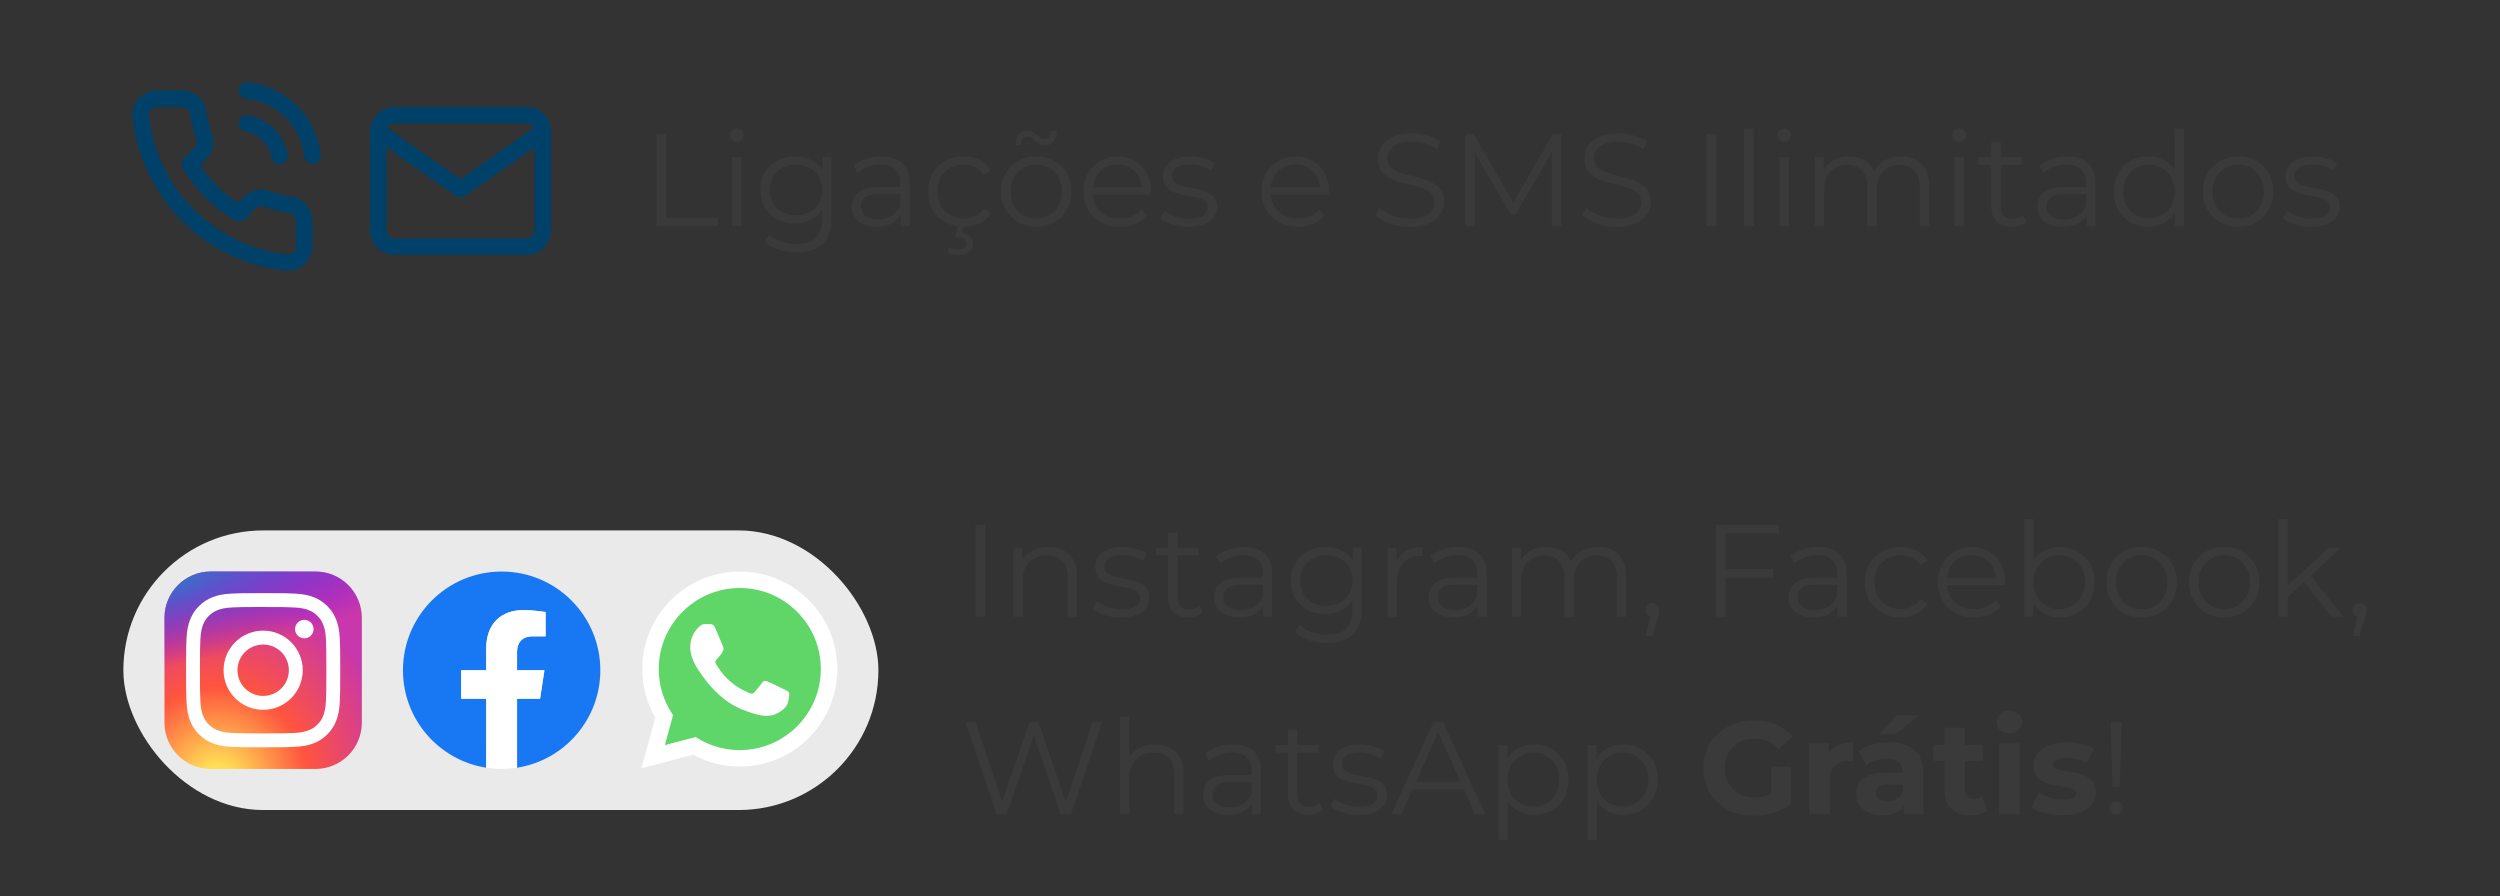 <svg xmlns="http://www.w3.org/2000/svg" width="304" height="109" viewBox="0 0 304 109" fill="none"><rect x="0" y="0" width="304" height="109" fill="#333333" stroke="none"/><g clip-path="url(#clip0_10194_455)"><path d="M30.05 15C31.027 15.191 31.924 15.668 32.628 16.372C33.332 17.076 33.809 17.973 34 18.95M30.05 11C32.079 11.225 33.971 12.134 35.416 13.577C36.861 15.02 37.772 16.911 38 18.94M37 26.92V29.92C37.001 30.198 36.944 30.474 36.832 30.729C36.721 30.985 36.557 31.214 36.352 31.402C36.147 31.59 35.904 31.733 35.641 31.823C35.377 31.912 35.097 31.945 34.82 31.92C31.743 31.586 28.787 30.534 26.19 28.85C23.774 27.315 21.725 25.266 20.19 22.85C18.5 20.241 17.448 17.271 17.12 14.18C17.095 13.903 17.128 13.625 17.216 13.362C17.305 13.098 17.448 12.857 17.635 12.652C17.822 12.447 18.05 12.283 18.304 12.171C18.558 12.058 18.832 12 19.11 12H22.11C22.595 11.995 23.066 12.167 23.434 12.483C23.802 12.8 24.042 13.239 24.11 13.72C24.237 14.68 24.471 15.623 24.81 16.53C24.945 16.888 24.974 17.277 24.894 17.651C24.814 18.025 24.629 18.368 24.36 18.64L23.09 19.91C24.514 22.413 26.586 24.486 29.09 25.91L30.36 24.64C30.632 24.371 30.975 24.186 31.349 24.106C31.723 24.026 32.112 24.055 32.47 24.19C33.377 24.529 34.32 24.763 35.28 24.89C35.766 24.959 36.209 25.203 36.526 25.578C36.844 25.952 37.012 26.43 37 26.92Z" stroke="#00416A" stroke-width="2" stroke-linecap="round" stroke-linejoin="round"></path></g><path d="M48 14H64C65.1 14 66 14.9 66 16V28C66 29.1 65.1 30 64 30H48C46.9 30 46 29.1 46 28V16C46 14.9 46.9 14 48 14Z" stroke="#00416A" stroke-width="2" stroke-linecap="round" stroke-linejoin="round"></path><path d="M66 16L56 23L46 16" stroke="#00416A" stroke-width="2" stroke-linecap="round" stroke-linejoin="round"></path><path d="M79.832 27.5V16.3H81.016V26.476H87.288V27.5H79.832ZM89.014 27.5V19.1H90.15V27.5H89.014ZM89.59 17.244C89.355 17.244 89.158 17.164 88.998 17.004C88.838 16.844 88.758 16.652 88.758 16.428C88.758 16.204 88.838 16.017 88.998 15.868C89.158 15.708 89.355 15.628 89.59 15.628C89.824 15.628 90.022 15.703 90.182 15.852C90.342 16.001 90.422 16.188 90.422 16.412C90.422 16.647 90.342 16.844 90.182 17.004C90.032 17.164 89.835 17.244 89.59 17.244ZM96.895 30.684C96.127 30.684 95.391 30.572 94.687 30.348C93.983 30.124 93.412 29.804 92.975 29.388L93.551 28.524C93.945 28.876 94.431 29.153 95.007 29.356C95.593 29.569 96.212 29.676 96.863 29.676C97.929 29.676 98.713 29.425 99.215 28.924C99.716 28.433 99.967 27.665 99.967 26.62V24.524L100.127 23.084L100.015 21.644V19.1H101.103V26.476C101.103 27.927 100.745 28.988 100.031 29.66C99.327 30.343 98.281 30.684 96.895 30.684ZM96.687 27.18C95.887 27.18 95.167 27.009 94.527 26.668C93.887 26.316 93.38 25.831 93.007 25.212C92.644 24.593 92.463 23.884 92.463 23.084C92.463 22.284 92.644 21.58 93.007 20.972C93.38 20.353 93.887 19.873 94.527 19.532C95.167 19.191 95.887 19.02 96.687 19.02C97.433 19.02 98.105 19.175 98.703 19.484C99.3 19.793 99.775 20.252 100.127 20.86C100.479 21.468 100.655 22.209 100.655 23.084C100.655 23.959 100.479 24.7 100.127 25.308C99.775 25.916 99.3 26.38 98.703 26.7C98.105 27.02 97.433 27.18 96.687 27.18ZM96.799 26.172C97.417 26.172 97.967 26.044 98.447 25.788C98.927 25.521 99.305 25.159 99.583 24.7C99.86 24.231 99.999 23.692 99.999 23.084C99.999 22.476 99.86 21.943 99.583 21.484C99.305 21.025 98.927 20.668 98.447 20.412C97.967 20.145 97.417 20.012 96.799 20.012C96.191 20.012 95.641 20.145 95.151 20.412C94.671 20.668 94.292 21.025 94.015 21.484C93.748 21.943 93.615 22.476 93.615 23.084C93.615 23.692 93.748 24.231 94.015 24.7C94.292 25.159 94.671 25.521 95.151 25.788C95.641 26.044 96.191 26.172 96.799 26.172ZM109.528 27.5V25.644L109.48 25.34V22.236C109.48 21.521 109.277 20.972 108.872 20.588C108.477 20.204 107.885 20.012 107.096 20.012C106.552 20.012 106.034 20.103 105.544 20.284C105.053 20.465 104.637 20.705 104.296 21.004L103.784 20.156C104.21 19.793 104.722 19.516 105.32 19.324C105.917 19.121 106.546 19.02 107.208 19.02C108.296 19.02 109.133 19.292 109.72 19.836C110.317 20.369 110.616 21.185 110.616 22.284V27.5H109.528ZM106.632 27.58C106.002 27.58 105.453 27.479 104.984 27.276C104.525 27.063 104.173 26.775 103.928 26.412C103.682 26.039 103.56 25.612 103.56 25.132C103.56 24.695 103.661 24.3 103.864 23.948C104.077 23.585 104.418 23.297 104.888 23.084C105.368 22.86 106.008 22.748 106.808 22.748H109.704V23.596H106.84C106.029 23.596 105.464 23.74 105.144 24.028C104.834 24.316 104.68 24.673 104.68 25.1C104.68 25.58 104.866 25.964 105.24 26.252C105.613 26.54 106.136 26.684 106.808 26.684C107.448 26.684 107.997 26.54 108.456 26.252C108.925 25.953 109.266 25.527 109.48 24.972L109.736 25.756C109.522 26.311 109.149 26.753 108.616 27.084C108.093 27.415 107.432 27.58 106.632 27.58ZM117.189 27.58C116.357 27.58 115.611 27.399 114.949 27.036C114.299 26.663 113.787 26.156 113.413 25.516C113.04 24.865 112.853 24.124 112.853 23.292C112.853 22.449 113.04 21.708 113.413 21.068C113.787 20.428 114.299 19.927 114.949 19.564C115.611 19.201 116.357 19.02 117.189 19.02C117.904 19.02 118.549 19.159 119.125 19.436C119.701 19.713 120.155 20.129 120.485 20.684L119.637 21.26C119.349 20.833 118.992 20.519 118.565 20.316C118.139 20.113 117.675 20.012 117.173 20.012C116.576 20.012 116.037 20.151 115.557 20.428C115.077 20.695 114.699 21.073 114.421 21.564C114.144 22.055 114.005 22.631 114.005 23.292C114.005 23.953 114.144 24.529 114.421 25.02C114.699 25.511 115.077 25.895 115.557 26.172C116.037 26.439 116.576 26.572 117.173 26.572C117.675 26.572 118.139 26.471 118.565 26.268C118.992 26.065 119.349 25.756 119.637 25.34L120.485 25.916C120.155 26.46 119.701 26.876 119.125 27.164C118.549 27.441 117.904 27.58 117.189 27.58ZM116.517 31.02C116.251 31.02 116.005 30.988 115.781 30.924C115.568 30.86 115.365 30.769 115.173 30.652L115.445 30.044C115.605 30.14 115.771 30.215 115.941 30.268C116.123 30.321 116.309 30.348 116.501 30.348C116.821 30.348 117.067 30.279 117.237 30.14C117.408 30.012 117.493 29.831 117.493 29.596C117.493 29.383 117.408 29.207 117.237 29.068C117.077 28.929 116.832 28.86 116.501 28.86H116.133L116.517 27.404H117.205L116.965 28.332C117.403 28.364 117.739 28.497 117.973 28.732C118.208 28.977 118.325 29.276 118.325 29.628C118.325 30.055 118.155 30.391 117.813 30.636C117.483 30.892 117.051 31.02 116.517 31.02ZM126 27.58C125.19 27.58 124.459 27.399 123.808 27.036C123.168 26.663 122.662 26.156 122.288 25.516C121.915 24.865 121.728 24.124 121.728 23.292C121.728 22.449 121.915 21.708 122.288 21.068C122.662 20.428 123.168 19.927 123.808 19.564C124.448 19.201 125.179 19.02 126 19.02C126.832 19.02 127.568 19.201 128.208 19.564C128.859 19.927 129.366 20.428 129.728 21.068C130.102 21.708 130.288 22.449 130.288 23.292C130.288 24.124 130.102 24.865 129.728 25.516C129.366 26.156 128.859 26.663 128.208 27.036C127.558 27.399 126.822 27.58 126 27.58ZM126 26.572C126.608 26.572 127.147 26.439 127.616 26.172C128.086 25.895 128.454 25.511 128.72 25.02C128.998 24.519 129.136 23.943 129.136 23.292C129.136 22.631 128.998 22.055 128.72 21.564C128.454 21.073 128.086 20.695 127.616 20.428C127.147 20.151 126.614 20.012 126.016 20.012C125.419 20.012 124.886 20.151 124.416 20.428C123.947 20.695 123.574 21.073 123.296 21.564C123.019 22.055 122.88 22.631 122.88 23.292C122.88 23.943 123.019 24.519 123.296 25.02C123.574 25.511 123.947 25.895 124.416 26.172C124.886 26.439 125.414 26.572 126 26.572ZM127.088 17.692C126.843 17.692 126.624 17.639 126.432 17.532C126.24 17.425 126.064 17.303 125.904 17.164C125.755 17.015 125.606 16.887 125.456 16.78C125.307 16.663 125.152 16.604 124.992 16.604C124.747 16.604 124.55 16.695 124.4 16.876C124.262 17.057 124.182 17.308 124.16 17.628H123.472C123.494 17.095 123.632 16.668 123.888 16.348C124.155 16.028 124.496 15.868 124.912 15.868C125.158 15.868 125.376 15.927 125.568 16.044C125.771 16.151 125.947 16.279 126.096 16.428C126.256 16.567 126.406 16.689 126.544 16.796C126.694 16.903 126.848 16.956 127.008 16.956C127.254 16.956 127.451 16.871 127.6 16.7C127.75 16.519 127.83 16.273 127.84 15.964H128.528C128.518 16.476 128.379 16.892 128.112 17.212C127.846 17.532 127.504 17.692 127.088 17.692ZM136.175 27.58C135.301 27.58 134.533 27.399 133.871 27.036C133.21 26.663 132.693 26.156 132.319 25.516C131.946 24.865 131.759 24.124 131.759 23.292C131.759 22.46 131.935 21.724 132.287 21.084C132.65 20.444 133.141 19.943 133.759 19.58C134.389 19.207 135.093 19.02 135.871 19.02C136.661 19.02 137.359 19.201 137.967 19.564C138.586 19.916 139.071 20.417 139.423 21.068C139.775 21.708 139.951 22.449 139.951 23.292C139.951 23.345 139.946 23.404 139.935 23.468C139.935 23.521 139.935 23.58 139.935 23.644H132.623V22.796H139.327L138.879 23.132C138.879 22.524 138.746 21.985 138.479 21.516C138.223 21.036 137.871 20.663 137.423 20.396C136.975 20.129 136.458 19.996 135.871 19.996C135.295 19.996 134.778 20.129 134.319 20.396C133.861 20.663 133.503 21.036 133.247 21.516C132.991 21.996 132.863 22.545 132.863 23.164V23.34C132.863 23.98 133.002 24.545 133.279 25.036C133.567 25.516 133.962 25.895 134.463 26.172C134.975 26.439 135.557 26.572 136.207 26.572C136.719 26.572 137.194 26.481 137.631 26.3C138.079 26.119 138.463 25.841 138.783 25.468L139.423 26.204C139.05 26.652 138.581 26.993 138.015 27.228C137.461 27.463 136.847 27.58 136.175 27.58ZM144.52 27.58C143.826 27.58 143.17 27.484 142.552 27.292C141.933 27.089 141.448 26.839 141.096 26.54L141.608 25.644C141.949 25.9 142.386 26.124 142.92 26.316C143.453 26.497 144.013 26.588 144.6 26.588C145.4 26.588 145.976 26.465 146.328 26.22C146.68 25.964 146.856 25.628 146.856 25.212C146.856 24.903 146.754 24.663 146.552 24.492C146.36 24.311 146.104 24.177 145.784 24.092C145.464 23.996 145.106 23.916 144.712 23.852C144.317 23.788 143.922 23.713 143.528 23.628C143.144 23.543 142.792 23.42 142.472 23.26C142.152 23.089 141.89 22.86 141.688 22.572C141.496 22.284 141.4 21.9 141.4 21.42C141.4 20.961 141.528 20.551 141.784 20.188C142.04 19.825 142.413 19.543 142.904 19.34C143.405 19.127 144.013 19.02 144.728 19.02C145.272 19.02 145.816 19.095 146.36 19.244C146.904 19.383 147.352 19.569 147.704 19.804L147.208 20.716C146.834 20.46 146.434 20.279 146.008 20.172C145.581 20.055 145.154 19.996 144.728 19.996C143.97 19.996 143.41 20.129 143.048 20.396C142.696 20.652 142.52 20.983 142.52 21.388C142.52 21.708 142.616 21.959 142.808 22.14C143.01 22.321 143.272 22.465 143.592 22.572C143.922 22.668 144.28 22.748 144.664 22.812C145.058 22.876 145.448 22.956 145.832 23.052C146.226 23.137 146.584 23.26 146.904 23.42C147.234 23.569 147.496 23.788 147.688 24.076C147.89 24.353 147.992 24.721 147.992 25.18C147.992 25.671 147.853 26.097 147.576 26.46C147.309 26.812 146.914 27.089 146.392 27.292C145.88 27.484 145.256 27.58 144.52 27.58ZM157.832 27.58C156.957 27.58 156.189 27.399 155.528 27.036C154.866 26.663 154.349 26.156 153.976 25.516C153.602 24.865 153.416 24.124 153.416 23.292C153.416 22.46 153.592 21.724 153.944 21.084C154.306 20.444 154.797 19.943 155.416 19.58C156.045 19.207 156.749 19.02 157.528 19.02C158.317 19.02 159.016 19.201 159.624 19.564C160.242 19.916 160.728 20.417 161.08 21.068C161.432 21.708 161.608 22.449 161.608 23.292C161.608 23.345 161.602 23.404 161.592 23.468C161.592 23.521 161.592 23.58 161.592 23.644H154.28V22.796H160.984L160.536 23.132C160.536 22.524 160.402 21.985 160.136 21.516C159.88 21.036 159.528 20.663 159.08 20.396C158.632 20.129 158.114 19.996 157.528 19.996C156.952 19.996 156.434 20.129 155.976 20.396C155.517 20.663 155.16 21.036 154.904 21.516C154.648 21.996 154.52 22.545 154.52 23.164V23.34C154.52 23.98 154.658 24.545 154.936 25.036C155.224 25.516 155.618 25.895 156.12 26.172C156.632 26.439 157.213 26.572 157.864 26.572C158.376 26.572 158.85 26.481 159.288 26.3C159.736 26.119 160.12 25.841 160.44 25.468L161.08 26.204C160.706 26.652 160.237 26.993 159.672 27.228C159.117 27.463 158.504 27.58 157.832 27.58ZM171.435 27.596C170.603 27.596 169.803 27.463 169.035 27.196C168.278 26.919 167.691 26.567 167.275 26.14L167.739 25.228C168.134 25.612 168.662 25.937 169.323 26.204C169.995 26.46 170.699 26.588 171.435 26.588C172.139 26.588 172.71 26.503 173.147 26.332C173.595 26.151 173.921 25.911 174.123 25.612C174.337 25.313 174.443 24.983 174.443 24.62C174.443 24.183 174.315 23.831 174.059 23.564C173.814 23.297 173.489 23.089 173.083 22.94C172.678 22.78 172.23 22.641 171.739 22.524C171.249 22.407 170.758 22.284 170.267 22.156C169.777 22.017 169.323 21.836 168.907 21.612C168.502 21.388 168.171 21.095 167.915 20.732C167.67 20.359 167.547 19.873 167.547 19.276C167.547 18.721 167.691 18.215 167.979 17.756C168.278 17.287 168.731 16.913 169.339 16.636C169.947 16.348 170.726 16.204 171.675 16.204C172.305 16.204 172.929 16.295 173.547 16.476C174.166 16.647 174.699 16.887 175.147 17.196L174.747 18.14C174.267 17.82 173.755 17.585 173.211 17.436C172.678 17.287 172.161 17.212 171.659 17.212C170.987 17.212 170.433 17.303 169.995 17.484C169.558 17.665 169.233 17.911 169.019 18.22C168.817 18.519 168.715 18.86 168.715 19.244C168.715 19.681 168.838 20.033 169.083 20.3C169.339 20.567 169.67 20.775 170.075 20.924C170.491 21.073 170.945 21.207 171.435 21.324C171.926 21.441 172.411 21.569 172.891 21.708C173.382 21.847 173.83 22.028 174.235 22.252C174.651 22.465 174.982 22.753 175.227 23.116C175.483 23.479 175.611 23.953 175.611 24.54C175.611 25.084 175.462 25.591 175.163 26.06C174.865 26.519 174.406 26.892 173.787 27.18C173.179 27.457 172.395 27.596 171.435 27.596ZM178.191 27.5V16.3H179.167L184.287 25.036H183.775L188.847 16.3H189.823V27.5H188.687V18.076H188.959L184.287 26.076H183.727L179.023 18.076H179.327V27.5H178.191ZM196.56 27.596C195.728 27.596 194.928 27.463 194.16 27.196C193.403 26.919 192.816 26.567 192.4 26.14L192.864 25.228C193.259 25.612 193.787 25.937 194.448 26.204C195.12 26.46 195.824 26.588 196.56 26.588C197.264 26.588 197.835 26.503 198.272 26.332C198.72 26.151 199.046 25.911 199.248 25.612C199.462 25.313 199.568 24.983 199.568 24.62C199.568 24.183 199.44 23.831 199.184 23.564C198.939 23.297 198.614 23.089 198.208 22.94C197.803 22.78 197.355 22.641 196.864 22.524C196.374 22.407 195.883 22.284 195.392 22.156C194.902 22.017 194.448 21.836 194.032 21.612C193.627 21.388 193.296 21.095 193.04 20.732C192.795 20.359 192.672 19.873 192.672 19.276C192.672 18.721 192.816 18.215 193.104 17.756C193.403 17.287 193.856 16.913 194.464 16.636C195.072 16.348 195.851 16.204 196.8 16.204C197.43 16.204 198.054 16.295 198.672 16.476C199.291 16.647 199.824 16.887 200.272 17.196L199.872 18.14C199.392 17.82 198.88 17.585 198.336 17.436C197.803 17.287 197.286 17.212 196.784 17.212C196.112 17.212 195.558 17.303 195.12 17.484C194.683 17.665 194.358 17.911 194.144 18.22C193.942 18.519 193.84 18.86 193.84 19.244C193.84 19.681 193.963 20.033 194.208 20.3C194.464 20.567 194.795 20.775 195.2 20.924C195.616 21.073 196.07 21.207 196.56 21.324C197.051 21.441 197.536 21.569 198.016 21.708C198.507 21.847 198.955 22.028 199.36 22.252C199.776 22.465 200.107 22.753 200.352 23.116C200.608 23.479 200.736 23.953 200.736 24.54C200.736 25.084 200.587 25.591 200.288 26.06C199.99 26.519 199.531 26.892 198.912 27.18C198.304 27.457 197.52 27.596 196.56 27.596ZM207.504 27.5V16.3H208.688V27.5H207.504ZM212.092 27.5V15.628H213.228V27.5H212.092ZM216.389 27.5V19.1H217.525V27.5H216.389ZM216.965 17.244C216.73 17.244 216.533 17.164 216.373 17.004C216.213 16.844 216.133 16.652 216.133 16.428C216.133 16.204 216.213 16.017 216.373 15.868C216.533 15.708 216.73 15.628 216.965 15.628C217.199 15.628 217.397 15.703 217.557 15.852C217.717 16.001 217.797 16.188 217.797 16.412C217.797 16.647 217.717 16.844 217.557 17.004C217.407 17.164 217.21 17.244 216.965 17.244ZM231.182 19.02C231.864 19.02 232.456 19.153 232.958 19.42C233.47 19.676 233.864 20.071 234.142 20.604C234.43 21.137 234.574 21.809 234.574 22.62V27.5H233.438V22.732C233.438 21.847 233.224 21.18 232.798 20.732C232.382 20.273 231.79 20.044 231.022 20.044C230.446 20.044 229.944 20.167 229.518 20.412C229.102 20.647 228.776 20.993 228.542 21.452C228.318 21.9 228.206 22.444 228.206 23.084V27.5H227.07V22.732C227.07 21.847 226.856 21.18 226.43 20.732C226.003 20.273 225.406 20.044 224.638 20.044C224.072 20.044 223.576 20.167 223.15 20.412C222.723 20.647 222.392 20.993 222.158 21.452C221.934 21.9 221.822 22.444 221.822 23.084V27.5H220.686V19.1H221.774V21.372L221.598 20.972C221.854 20.364 222.264 19.889 222.83 19.548C223.406 19.196 224.083 19.02 224.862 19.02C225.683 19.02 226.382 19.228 226.958 19.644C227.534 20.049 227.907 20.663 228.078 21.484L227.63 21.308C227.875 20.625 228.307 20.076 228.926 19.66C229.555 19.233 230.307 19.02 231.182 19.02ZM237.654 27.5V19.1H238.79V27.5H237.654ZM238.23 17.244C237.996 17.244 237.798 17.164 237.638 17.004C237.478 16.844 237.398 16.652 237.398 16.428C237.398 16.204 237.478 16.017 237.638 15.868C237.798 15.708 237.996 15.628 238.23 15.628C238.465 15.628 238.662 15.703 238.822 15.852C238.982 16.001 239.062 16.188 239.062 16.412C239.062 16.647 238.982 16.844 238.822 17.004C238.673 17.164 238.476 17.244 238.23 17.244ZM244.607 27.58C243.818 27.58 243.21 27.367 242.783 26.94C242.357 26.513 242.143 25.911 242.143 25.132V17.244H243.279V25.068C243.279 25.559 243.402 25.937 243.647 26.204C243.903 26.471 244.266 26.604 244.735 26.604C245.237 26.604 245.653 26.46 245.983 26.172L246.383 26.988C246.159 27.191 245.887 27.34 245.567 27.436C245.258 27.532 244.938 27.58 244.607 27.58ZM240.639 20.044V19.1H245.839V20.044H240.639ZM253.715 27.5V25.644L253.667 25.34V22.236C253.667 21.521 253.465 20.972 253.059 20.588C252.665 20.204 252.073 20.012 251.283 20.012C250.739 20.012 250.222 20.103 249.731 20.284C249.241 20.465 248.825 20.705 248.483 21.004L247.971 20.156C248.398 19.793 248.91 19.516 249.507 19.324C250.105 19.121 250.734 19.02 251.395 19.02C252.483 19.02 253.321 19.292 253.907 19.836C254.505 20.369 254.803 21.185 254.803 22.284V27.5H253.715ZM250.819 27.58C250.19 27.58 249.641 27.479 249.171 27.276C248.713 27.063 248.361 26.775 248.115 26.412C247.87 26.039 247.747 25.612 247.747 25.132C247.747 24.695 247.849 24.3 248.051 23.948C248.265 23.585 248.606 23.297 249.075 23.084C249.555 22.86 250.195 22.748 250.995 22.748H253.891V23.596H251.027C250.217 23.596 249.651 23.74 249.331 24.028C249.022 24.316 248.867 24.673 248.867 25.1C248.867 25.58 249.054 25.964 249.427 26.252C249.801 26.54 250.323 26.684 250.995 26.684C251.635 26.684 252.185 26.54 252.643 26.252C253.113 25.953 253.454 25.527 253.667 24.972L253.923 25.756C253.71 26.311 253.337 26.753 252.803 27.084C252.281 27.415 251.619 27.58 250.819 27.58ZM261.233 27.58C260.433 27.58 259.713 27.399 259.073 27.036C258.443 26.673 257.947 26.172 257.585 25.532C257.222 24.881 257.041 24.135 257.041 23.292C257.041 22.439 257.222 21.692 257.585 21.052C257.947 20.412 258.443 19.916 259.073 19.564C259.713 19.201 260.433 19.02 261.233 19.02C261.969 19.02 262.625 19.185 263.201 19.516C263.787 19.847 264.251 20.332 264.593 20.972C264.945 21.601 265.121 22.375 265.121 23.292C265.121 24.199 264.95 24.972 264.609 25.612C264.267 26.252 263.803 26.743 263.217 27.084C262.641 27.415 261.979 27.58 261.233 27.58ZM261.313 26.572C261.91 26.572 262.443 26.439 262.913 26.172C263.393 25.895 263.766 25.511 264.033 25.02C264.31 24.519 264.449 23.943 264.449 23.292C264.449 22.631 264.31 22.055 264.033 21.564C263.766 21.073 263.393 20.695 262.913 20.428C262.443 20.151 261.91 20.012 261.313 20.012C260.726 20.012 260.198 20.151 259.729 20.428C259.259 20.695 258.886 21.073 258.609 21.564C258.331 22.055 258.193 22.631 258.193 23.292C258.193 23.943 258.331 24.519 258.609 25.02C258.886 25.511 259.259 25.895 259.729 26.172C260.198 26.439 260.726 26.572 261.313 26.572ZM264.481 27.5V24.972L264.593 23.276L264.433 21.58V15.628H265.569V27.5H264.481ZM272.156 27.58C271.346 27.58 270.615 27.399 269.964 27.036C269.324 26.663 268.818 26.156 268.444 25.516C268.071 24.865 267.884 24.124 267.884 23.292C267.884 22.449 268.071 21.708 268.444 21.068C268.818 20.428 269.324 19.927 269.964 19.564C270.604 19.201 271.335 19.02 272.156 19.02C272.988 19.02 273.724 19.201 274.364 19.564C275.015 19.927 275.522 20.428 275.884 21.068C276.258 21.708 276.444 22.449 276.444 23.292C276.444 24.124 276.258 24.865 275.884 25.516C275.522 26.156 275.015 26.663 274.364 27.036C273.714 27.399 272.978 27.58 272.156 27.58ZM272.156 26.572C272.764 26.572 273.303 26.439 273.772 26.172C274.242 25.895 274.61 25.511 274.876 25.02C275.154 24.519 275.292 23.943 275.292 23.292C275.292 22.631 275.154 22.055 274.876 21.564C274.61 21.073 274.242 20.695 273.772 20.428C273.303 20.151 272.77 20.012 272.172 20.012C271.575 20.012 271.042 20.151 270.572 20.428C270.103 20.695 269.73 21.073 269.452 21.564C269.175 22.055 269.036 22.631 269.036 23.292C269.036 23.943 269.175 24.519 269.452 25.02C269.73 25.511 270.103 25.895 270.572 26.172C271.042 26.439 271.57 26.572 272.156 26.572ZM281.02 27.58C280.326 27.58 279.67 27.484 279.052 27.292C278.433 27.089 277.948 26.839 277.596 26.54L278.108 25.644C278.449 25.9 278.886 26.124 279.42 26.316C279.953 26.497 280.513 26.588 281.1 26.588C281.9 26.588 282.476 26.465 282.828 26.22C283.18 25.964 283.356 25.628 283.356 25.212C283.356 24.903 283.254 24.663 283.052 24.492C282.86 24.311 282.604 24.177 282.284 24.092C281.964 23.996 281.606 23.916 281.212 23.852C280.817 23.788 280.422 23.713 280.028 23.628C279.644 23.543 279.292 23.42 278.972 23.26C278.652 23.089 278.39 22.86 278.188 22.572C277.996 22.284 277.9 21.9 277.9 21.42C277.9 20.961 278.028 20.551 278.284 20.188C278.54 19.825 278.913 19.543 279.404 19.34C279.905 19.127 280.513 19.02 281.228 19.02C281.772 19.02 282.316 19.095 282.86 19.244C283.404 19.383 283.852 19.569 284.204 19.804L283.708 20.716C283.334 20.46 282.934 20.279 282.508 20.172C282.081 20.055 281.654 19.996 281.228 19.996C280.47 19.996 279.91 20.129 279.548 20.396C279.196 20.652 279.02 20.983 279.02 21.388C279.02 21.708 279.116 21.959 279.308 22.14C279.51 22.321 279.772 22.465 280.092 22.572C280.422 22.668 280.78 22.748 281.164 22.812C281.558 22.876 281.948 22.956 282.332 23.052C282.726 23.137 283.084 23.26 283.404 23.42C283.734 23.569 283.996 23.788 284.188 24.076C284.39 24.353 284.492 24.721 284.492 25.18C284.492 25.671 284.353 26.097 284.076 26.46C283.809 26.812 283.414 27.089 282.892 27.292C282.38 27.484 281.756 27.58 281.02 27.58Z" fill="#3A3A3A"></path><rect x="15" y="64.5" width="91.814" height="34" rx="17" fill="#EAEAEA"></rect><g clip-path="url(#clip1_10194_455)"><path d="M38.375 69.5H25.625C22.518 69.5 20 72.018 20 75.125V87.875C20 90.982 22.518 93.5 25.625 93.5H38.375C41.482 93.5 44 90.982 44 87.875V75.125C44 72.018 41.482 69.5 38.375 69.5Z" fill="url(#paint0_radial_10194_455)"></path><path d="M38.375 69.5H25.625C22.518 69.5 20 72.018 20 75.125V87.875C20 90.982 22.518 93.5 25.625 93.5H38.375C41.482 93.5 44 90.982 44 87.875V75.125C44 72.018 41.482 69.5 38.375 69.5Z" fill="url(#paint1_radial_10194_455)"></path><path d="M32.001 72.125C29.455 72.125 29.135 72.136 28.135 72.182C27.137 72.227 26.456 72.385 25.86 72.617C25.243 72.857 24.72 73.177 24.199 73.698C23.677 74.219 23.357 74.742 23.117 75.359C22.884 75.955 22.726 76.637 22.681 77.634C22.637 78.634 22.625 78.954 22.625 81.5C22.625 84.046 22.636 84.365 22.682 85.365C22.728 86.363 22.886 87.044 23.117 87.64C23.357 88.257 23.677 88.78 24.198 89.301C24.719 89.823 25.242 90.144 25.859 90.383C26.455 90.615 27.137 90.773 28.134 90.819C29.134 90.864 29.454 90.875 32 90.875C34.546 90.875 34.865 90.864 35.865 90.819C36.863 90.773 37.545 90.615 38.141 90.383C38.758 90.144 39.28 89.823 39.801 89.301C40.322 88.78 40.642 88.257 40.883 87.64C41.113 87.044 41.272 86.363 41.318 85.365C41.363 84.365 41.375 84.046 41.375 81.5C41.375 78.954 41.363 78.634 41.318 77.634C41.272 76.636 41.113 75.955 40.883 75.359C40.642 74.742 40.322 74.219 39.801 73.698C39.279 73.177 38.758 72.856 38.141 72.617C37.543 72.385 36.861 72.227 35.863 72.182C34.863 72.136 34.545 72.125 31.998 72.125H32.001ZM31.16 73.814C31.41 73.814 31.688 73.814 32.001 73.814C34.504 73.814 34.801 73.823 35.789 73.868C36.703 73.91 37.199 74.063 37.53 74.191C37.967 74.361 38.279 74.564 38.607 74.892C38.935 75.221 39.138 75.533 39.309 75.971C39.437 76.301 39.59 76.797 39.632 77.711C39.676 78.699 39.686 78.996 39.686 81.498C39.686 84 39.676 84.297 39.632 85.285C39.59 86.199 39.437 86.695 39.309 87.025C39.139 87.463 38.935 87.774 38.607 88.102C38.279 88.43 37.968 88.633 37.53 88.803C37.2 88.932 36.703 89.085 35.789 89.127C34.801 89.171 34.504 89.181 32.001 89.181C29.497 89.181 29.201 89.171 28.213 89.127C27.299 89.084 26.802 88.932 26.472 88.803C26.034 88.633 25.722 88.43 25.393 88.102C25.065 87.774 24.862 87.462 24.692 87.025C24.564 86.695 24.411 86.198 24.369 85.284C24.324 84.296 24.315 83.999 24.315 81.496C24.315 78.992 24.324 78.697 24.369 77.709C24.411 76.794 24.564 76.298 24.692 75.968C24.862 75.53 25.065 75.218 25.394 74.89C25.722 74.562 26.034 74.358 26.472 74.188C26.802 74.059 27.299 73.907 28.213 73.865C29.077 73.826 29.413 73.814 31.16 73.812V73.814ZM37.005 75.371C36.384 75.371 35.88 75.874 35.88 76.496C35.88 77.117 36.384 77.621 37.005 77.621C37.626 77.621 38.13 77.117 38.13 76.496C38.13 75.875 37.626 75.371 37.005 75.371V75.371ZM32.001 76.686C29.342 76.686 27.186 78.841 27.186 81.5C27.186 84.159 29.342 86.314 32.001 86.314C34.66 86.314 36.815 84.159 36.815 81.5C36.815 78.841 34.66 76.686 32.001 76.686H32.001ZM32.001 78.375C33.727 78.375 35.126 79.774 35.126 81.5C35.126 83.226 33.727 84.625 32.001 84.625C30.275 84.625 28.876 83.226 28.876 81.5C28.876 79.774 30.275 78.375 32.001 78.375Z" fill="white"></path></g><g clip-path="url(#clip2_10194_455)"><path d="M73 81.5C73 74.873 67.627 69.5 61 69.5C54.373 69.5 49 74.873 49 81.5C49 87.49 53.388 92.454 59.125 93.354V84.969H56.078V81.5H59.125V78.856C59.125 75.849 60.917 74.188 63.658 74.188C64.971 74.188 66.344 74.422 66.344 74.422V77.375H64.831C63.34 77.375 62.875 78.3 62.875 79.249V81.5H66.203L65.671 84.969H62.875V93.354C68.612 92.454 73 87.49 73 81.5Z" fill="#1877F2"></path><path d="M65.671 84.969L66.203 81.5H62.875V79.249C62.875 78.3 63.34 77.375 64.831 77.375H66.344V74.422C66.344 74.422 64.971 74.188 63.657 74.188C60.917 74.188 59.125 75.849 59.125 78.856V81.5H56.078V84.969H59.125V93.354C59.745 93.451 60.372 93.5 61 93.5C61.628 93.5 62.255 93.451 62.875 93.354V84.969H65.671Z" fill="white"></path></g><g clip-path="url(#clip3_10194_455)"><path d="M78.508 81.357C78.508 83.373 79.034 85.342 80.036 87.078L78.412 93.007L84.48 91.416C86.159 92.33 88.039 92.808 89.95 92.809H89.955C96.264 92.809 101.399 87.675 101.401 81.366C101.403 78.308 100.213 75.433 98.052 73.27C95.891 71.108 93.017 69.916 89.955 69.915C83.646 69.915 78.511 75.048 78.508 81.357" fill="url(#paint2_linear_10194_455)"></path><path d="M78.1 81.353C78.099 83.442 78.645 85.481 79.682 87.279L78 93.421L84.286 91.773C86.018 92.717 87.968 93.215 89.952 93.215H89.957C96.492 93.215 101.811 87.897 101.814 81.362C101.815 78.195 100.583 75.217 98.344 72.976C96.105 70.736 93.129 69.501 89.957 69.5C83.421 69.5 78.102 74.817 78.1 81.353ZM81.843 86.969L81.608 86.597C80.622 85.028 80.101 83.215 80.102 81.353C80.104 75.921 84.525 71.502 89.961 71.502C92.593 71.503 95.067 72.529 96.928 74.391C98.789 76.253 99.813 78.729 99.812 81.361C99.81 86.793 95.389 91.213 89.957 91.213H89.953C88.184 91.213 86.45 90.738 84.937 89.84L84.577 89.626L80.847 90.605L81.843 86.969Z" fill="url(#paint3_linear_10194_455)"></path><path d="M86.993 76.398C86.771 75.905 86.538 75.895 86.327 75.886C86.154 75.879 85.956 75.879 85.759 75.879C85.561 75.879 85.24 75.954 84.969 76.25C84.697 76.547 83.932 77.263 83.932 78.721C83.932 80.178 84.994 81.587 85.142 81.785C85.29 81.983 87.191 85.069 90.203 86.257C92.705 87.244 93.215 87.047 93.758 86.998C94.301 86.949 95.511 86.281 95.757 85.59C96.004 84.898 96.004 84.305 95.93 84.181C95.856 84.058 95.659 83.984 95.362 83.835C95.066 83.687 93.609 82.971 93.338 82.872C93.066 82.773 92.869 82.724 92.671 83.02C92.474 83.316 91.906 83.984 91.733 84.181C91.561 84.379 91.388 84.404 91.091 84.256C90.795 84.107 89.841 83.795 88.709 82.785C87.828 82 87.234 81.03 87.061 80.734C86.888 80.438 87.042 80.277 87.191 80.129C87.324 79.996 87.487 79.783 87.635 79.61C87.783 79.437 87.832 79.314 87.931 79.116C88.03 78.919 87.981 78.746 87.907 78.597C87.832 78.449 87.257 76.984 86.993 76.398Z" fill="white"></path></g><path d="M118.638 75V63.8H119.822V75H118.638ZM127.514 66.52C128.197 66.52 128.794 66.653 129.306 66.92C129.829 67.176 130.234 67.571 130.522 68.104C130.821 68.637 130.97 69.309 130.97 70.12V75H129.834V70.232C129.834 69.347 129.61 68.68 129.162 68.232C128.725 67.773 128.106 67.544 127.306 67.544C126.709 67.544 126.186 67.667 125.738 67.912C125.301 68.147 124.959 68.493 124.714 68.952C124.479 69.4 124.362 69.944 124.362 70.584V75H123.226V66.6H124.314V68.904L124.138 68.472C124.405 67.864 124.831 67.389 125.418 67.048C126.005 66.696 126.703 66.52 127.514 66.52ZM136.295 75.08C135.601 75.08 134.945 74.984 134.327 74.792C133.708 74.589 133.223 74.339 132.871 74.04L133.383 73.144C133.724 73.4 134.161 73.624 134.695 73.816C135.228 73.997 135.788 74.088 136.375 74.088C137.175 74.088 137.751 73.965 138.103 73.72C138.455 73.464 138.631 73.128 138.631 72.712C138.631 72.403 138.529 72.163 138.327 71.992C138.135 71.811 137.879 71.677 137.559 71.592C137.239 71.496 136.881 71.416 136.487 71.352C136.092 71.288 135.697 71.213 135.303 71.128C134.919 71.043 134.567 70.92 134.247 70.76C133.927 70.589 133.665 70.36 133.463 70.072C133.271 69.784 133.175 69.4 133.175 68.92C133.175 68.461 133.303 68.051 133.559 67.688C133.815 67.325 134.188 67.043 134.679 66.84C135.18 66.627 135.788 66.52 136.503 66.52C137.047 66.52 137.591 66.595 138.135 66.744C138.679 66.883 139.127 67.069 139.479 67.304L138.983 68.216C138.609 67.96 138.209 67.779 137.783 67.672C137.356 67.555 136.929 67.496 136.503 67.496C135.745 67.496 135.185 67.629 134.823 67.896C134.471 68.152 134.295 68.483 134.295 68.888C134.295 69.208 134.391 69.459 134.583 69.64C134.785 69.821 135.047 69.965 135.367 70.072C135.697 70.168 136.055 70.248 136.439 70.312C136.833 70.376 137.223 70.456 137.607 70.552C138.001 70.637 138.359 70.76 138.679 70.92C139.009 71.069 139.271 71.288 139.463 71.576C139.665 71.853 139.767 72.221 139.767 72.68C139.767 73.171 139.628 73.597 139.351 73.96C139.084 74.312 138.689 74.589 138.167 74.792C137.655 74.984 137.031 75.08 136.295 75.08ZM144.507 75.08C143.718 75.08 143.11 74.867 142.683 74.44C142.256 74.013 142.043 73.411 142.043 72.632V64.744H143.179V72.568C143.179 73.059 143.302 73.437 143.547 73.704C143.803 73.971 144.166 74.104 144.635 74.104C145.136 74.104 145.552 73.96 145.883 73.672L146.283 74.488C146.059 74.691 145.787 74.84 145.467 74.936C145.158 75.032 144.838 75.08 144.507 75.08ZM140.539 67.544V66.6H145.739V67.544H140.539ZM153.615 75V73.144L153.567 72.84V69.736C153.567 69.021 153.364 68.472 152.959 68.088C152.564 67.704 151.972 67.512 151.183 67.512C150.639 67.512 150.122 67.603 149.631 67.784C149.14 67.965 148.724 68.205 148.383 68.504L147.871 67.656C148.298 67.293 148.81 67.016 149.407 66.824C150.004 66.621 150.634 66.52 151.295 66.52C152.383 66.52 153.22 66.792 153.807 67.336C154.404 67.869 154.703 68.685 154.703 69.784V75H153.615ZM150.719 75.08C150.09 75.08 149.54 74.979 149.071 74.776C148.612 74.563 148.26 74.275 148.015 73.912C147.77 73.539 147.647 73.112 147.647 72.632C147.647 72.195 147.748 71.8 147.951 71.448C148.164 71.085 148.506 70.797 148.975 70.584C149.455 70.36 150.095 70.248 150.895 70.248H153.791V71.096H150.927C150.116 71.096 149.551 71.24 149.231 71.528C148.922 71.816 148.767 72.173 148.767 72.6C148.767 73.08 148.954 73.464 149.327 73.752C149.7 74.04 150.223 74.184 150.895 74.184C151.535 74.184 152.084 74.04 152.543 73.752C153.012 73.453 153.354 73.027 153.567 72.472L153.823 73.256C153.61 73.811 153.236 74.253 152.703 74.584C152.18 74.915 151.519 75.08 150.719 75.08ZM161.373 78.184C160.605 78.184 159.869 78.072 159.165 77.848C158.461 77.624 157.89 77.304 157.453 76.888L158.029 76.024C158.423 76.376 158.909 76.653 159.485 76.856C160.071 77.069 160.69 77.176 161.341 77.176C162.407 77.176 163.191 76.925 163.693 76.424C164.194 75.933 164.445 75.165 164.445 74.12V72.024L164.605 70.584L164.493 69.144V66.6H165.581V73.976C165.581 75.427 165.223 76.488 164.509 77.16C163.805 77.843 162.759 78.184 161.373 78.184ZM161.165 74.68C160.365 74.68 159.645 74.509 159.005 74.168C158.365 73.816 157.858 73.331 157.485 72.712C157.122 72.093 156.941 71.384 156.941 70.584C156.941 69.784 157.122 69.08 157.485 68.472C157.858 67.853 158.365 67.373 159.005 67.032C159.645 66.691 160.365 66.52 161.165 66.52C161.911 66.52 162.583 66.675 163.181 66.984C163.778 67.293 164.253 67.752 164.605 68.36C164.957 68.968 165.133 69.709 165.133 70.584C165.133 71.459 164.957 72.2 164.605 72.808C164.253 73.416 163.778 73.88 163.181 74.2C162.583 74.52 161.911 74.68 161.165 74.68ZM161.277 73.672C161.895 73.672 162.445 73.544 162.925 73.288C163.405 73.021 163.783 72.659 164.061 72.2C164.338 71.731 164.477 71.192 164.477 70.584C164.477 69.976 164.338 69.443 164.061 68.984C163.783 68.525 163.405 68.168 162.925 67.912C162.445 67.645 161.895 67.512 161.277 67.512C160.669 67.512 160.119 67.645 159.629 67.912C159.149 68.168 158.77 68.525 158.493 68.984C158.226 69.443 158.093 69.976 158.093 70.584C158.093 71.192 158.226 71.731 158.493 72.2C158.77 72.659 159.149 73.021 159.629 73.288C160.119 73.544 160.669 73.672 161.277 73.672ZM168.742 75V66.6H169.83V68.888L169.718 68.488C169.952 67.848 170.347 67.363 170.902 67.032C171.456 66.691 172.144 66.52 172.966 66.52V67.624C172.923 67.624 172.88 67.624 172.838 67.624C172.795 67.613 172.752 67.608 172.71 67.608C171.824 67.608 171.131 67.88 170.63 68.424C170.128 68.957 169.878 69.72 169.878 70.712V75H168.742ZM179.678 75V73.144L179.63 72.84V69.736C179.63 69.021 179.427 68.472 179.022 68.088C178.627 67.704 178.035 67.512 177.246 67.512C176.702 67.512 176.184 67.603 175.694 67.784C175.203 67.965 174.787 68.205 174.446 68.504L173.934 67.656C174.36 67.293 174.872 67.016 175.47 66.824C176.067 66.621 176.696 66.52 177.358 66.52C178.446 66.52 179.283 66.792 179.87 67.336C180.467 67.869 180.766 68.685 180.766 69.784V75H179.678ZM176.782 75.08C176.152 75.08 175.603 74.979 175.134 74.776C174.675 74.563 174.323 74.275 174.078 73.912C173.832 73.539 173.71 73.112 173.71 72.632C173.71 72.195 173.811 71.8 174.014 71.448C174.227 71.085 174.568 70.797 175.038 70.584C175.518 70.36 176.158 70.248 176.958 70.248H179.854V71.096H176.99C176.179 71.096 175.614 71.24 175.294 71.528C174.984 71.816 174.83 72.173 174.83 72.6C174.83 73.08 175.016 73.464 175.39 73.752C175.763 74.04 176.286 74.184 176.958 74.184C177.598 74.184 178.147 74.04 178.606 73.752C179.075 73.453 179.416 73.027 179.63 72.472L179.886 73.256C179.672 73.811 179.299 74.253 178.766 74.584C178.243 74.915 177.582 75.08 176.782 75.08ZM194.347 66.52C195.03 66.52 195.622 66.653 196.123 66.92C196.635 67.176 197.03 67.571 197.307 68.104C197.595 68.637 197.739 69.309 197.739 70.12V75H196.603V70.232C196.603 69.347 196.39 68.68 195.963 68.232C195.547 67.773 194.955 67.544 194.187 67.544C193.611 67.544 193.11 67.667 192.683 67.912C192.267 68.147 191.942 68.493 191.707 68.952C191.483 69.4 191.371 69.944 191.371 70.584V75H190.235V70.232C190.235 69.347 190.022 68.68 189.595 68.232C189.168 67.773 188.571 67.544 187.803 67.544C187.238 67.544 186.742 67.667 186.315 67.912C185.888 68.147 185.558 68.493 185.323 68.952C185.099 69.4 184.987 69.944 184.987 70.584V75H183.851V66.6H184.939V68.872L184.763 68.472C185.019 67.864 185.43 67.389 185.995 67.048C186.571 66.696 187.248 66.52 188.027 66.52C188.848 66.52 189.547 66.728 190.123 67.144C190.699 67.549 191.072 68.163 191.243 68.984L190.795 68.808C191.04 68.125 191.472 67.576 192.091 67.16C192.72 66.733 193.472 66.52 194.347 66.52ZM200.132 77.336L200.836 74.376L200.964 75.064C200.719 75.064 200.511 74.984 200.34 74.824C200.18 74.664 200.1 74.456 200.1 74.2C200.1 73.944 200.18 73.736 200.34 73.576C200.511 73.416 200.713 73.336 200.948 73.336C201.193 73.336 201.391 73.421 201.54 73.592C201.7 73.763 201.78 73.965 201.78 74.2C201.78 74.285 201.775 74.371 201.764 74.456C201.753 74.541 201.732 74.637 201.7 74.744C201.668 74.851 201.625 74.979 201.572 75.128L200.9 77.336H200.132ZM209.694 69.224H215.614V70.248H209.694V69.224ZM209.822 75H208.638V63.8H216.318V64.824H209.822V75ZM223.443 75V73.144L223.395 72.84V69.736C223.395 69.021 223.193 68.472 222.787 68.088C222.393 67.704 221.801 67.512 221.011 67.512C220.467 67.512 219.95 67.603 219.459 67.784C218.969 67.965 218.553 68.205 218.211 68.504L217.699 67.656C218.126 67.293 218.638 67.016 219.235 66.824C219.833 66.621 220.462 66.52 221.123 66.52C222.211 66.52 223.049 66.792 223.635 67.336C224.233 67.869 224.531 68.685 224.531 69.784V75H223.443ZM220.547 75.08C219.918 75.08 219.369 74.979 218.899 74.776C218.441 74.563 218.089 74.275 217.843 73.912C217.598 73.539 217.475 73.112 217.475 72.632C217.475 72.195 217.577 71.8 217.779 71.448C217.993 71.085 218.334 70.797 218.803 70.584C219.283 70.36 219.923 70.248 220.723 70.248H223.619V71.096H220.755C219.945 71.096 219.379 71.24 219.059 71.528C218.75 71.816 218.595 72.173 218.595 72.6C218.595 73.08 218.782 73.464 219.155 73.752C219.529 74.04 220.051 74.184 220.723 74.184C221.363 74.184 221.913 74.04 222.371 73.752C222.841 73.453 223.182 73.027 223.395 72.472L223.651 73.256C223.438 73.811 223.065 74.253 222.531 74.584C222.009 74.915 221.347 75.08 220.547 75.08ZM231.105 75.08C230.273 75.08 229.526 74.899 228.865 74.536C228.214 74.163 227.702 73.656 227.329 73.016C226.955 72.365 226.769 71.624 226.769 70.792C226.769 69.949 226.955 69.208 227.329 68.568C227.702 67.928 228.214 67.427 228.865 67.064C229.526 66.701 230.273 66.52 231.105 66.52C231.819 66.52 232.465 66.659 233.041 66.936C233.617 67.213 234.07 67.629 234.401 68.184L233.553 68.76C233.265 68.333 232.907 68.019 232.481 67.816C232.054 67.613 231.59 67.512 231.089 67.512C230.491 67.512 229.953 67.651 229.473 67.928C228.993 68.195 228.614 68.573 228.337 69.064C228.059 69.555 227.921 70.131 227.921 70.792C227.921 71.453 228.059 72.029 228.337 72.52C228.614 73.011 228.993 73.395 229.473 73.672C229.953 73.939 230.491 74.072 231.089 74.072C231.59 74.072 232.054 73.971 232.481 73.768C232.907 73.565 233.265 73.256 233.553 72.84L234.401 73.416C234.07 73.96 233.617 74.376 233.041 74.664C232.465 74.941 231.819 75.08 231.105 75.08ZM240.06 75.08C239.185 75.08 238.417 74.899 237.756 74.536C237.094 74.163 236.577 73.656 236.204 73.016C235.83 72.365 235.644 71.624 235.644 70.792C235.644 69.96 235.82 69.224 236.172 68.584C236.534 67.944 237.025 67.443 237.644 67.08C238.273 66.707 238.977 66.52 239.756 66.52C240.545 66.52 241.244 66.701 241.852 67.064C242.47 67.416 242.956 67.917 243.308 68.568C243.66 69.208 243.836 69.949 243.836 70.792C243.836 70.845 243.83 70.904 243.82 70.968C243.82 71.021 243.82 71.08 243.82 71.144H236.508V70.296H243.212L242.764 70.632C242.764 70.024 242.63 69.485 242.364 69.016C242.108 68.536 241.756 68.163 241.308 67.896C240.86 67.629 240.342 67.496 239.756 67.496C239.18 67.496 238.662 67.629 238.204 67.896C237.745 68.163 237.388 68.536 237.132 69.016C236.876 69.496 236.748 70.045 236.748 70.664V70.84C236.748 71.48 236.886 72.045 237.164 72.536C237.452 73.016 237.846 73.395 238.348 73.672C238.86 73.939 239.441 74.072 240.092 74.072C240.604 74.072 241.078 73.981 241.516 73.8C241.964 73.619 242.348 73.341 242.668 72.968L243.308 73.704C242.934 74.152 242.465 74.493 241.9 74.728C241.345 74.963 240.732 75.08 240.06 75.08ZM250.484 75.08C249.748 75.08 249.087 74.915 248.5 74.584C247.913 74.243 247.449 73.752 247.108 73.112C246.767 72.472 246.596 71.699 246.596 70.792C246.596 69.875 246.767 69.101 247.108 68.472C247.46 67.832 247.929 67.347 248.516 67.016C249.103 66.685 249.759 66.52 250.484 66.52C251.284 66.52 251.999 66.701 252.628 67.064C253.268 67.416 253.769 67.912 254.132 68.552C254.495 69.192 254.676 69.939 254.676 70.792C254.676 71.635 254.495 72.381 254.132 73.032C253.769 73.672 253.268 74.173 252.628 74.536C251.999 74.899 251.284 75.08 250.484 75.08ZM246.148 75V63.128H247.284V69.08L247.124 70.776L247.236 72.472V75H246.148ZM250.404 74.072C251.001 74.072 251.535 73.939 252.004 73.672C252.473 73.395 252.847 73.011 253.124 72.52C253.401 72.019 253.54 71.443 253.54 70.792C253.54 70.131 253.401 69.555 253.124 69.064C252.847 68.573 252.473 68.195 252.004 67.928C251.535 67.651 251.001 67.512 250.404 67.512C249.807 67.512 249.268 67.651 248.788 67.928C248.319 68.195 247.945 68.573 247.668 69.064C247.401 69.555 247.268 70.131 247.268 70.792C247.268 71.443 247.401 72.019 247.668 72.52C247.945 73.011 248.319 73.395 248.788 73.672C249.268 73.939 249.807 74.072 250.404 74.072ZM260.416 75.08C259.605 75.08 258.874 74.899 258.224 74.536C257.584 74.163 257.077 73.656 256.704 73.016C256.33 72.365 256.144 71.624 256.144 70.792C256.144 69.949 256.33 69.208 256.704 68.568C257.077 67.928 257.584 67.427 258.224 67.064C258.864 66.701 259.594 66.52 260.416 66.52C261.248 66.52 261.984 66.701 262.624 67.064C263.274 67.427 263.781 67.928 264.144 68.568C264.517 69.208 264.704 69.949 264.704 70.792C264.704 71.624 264.517 72.365 264.144 73.016C263.781 73.656 263.274 74.163 262.624 74.536C261.973 74.899 261.237 75.08 260.416 75.08ZM260.416 74.072C261.024 74.072 261.562 73.939 262.032 73.672C262.501 73.395 262.869 73.011 263.136 72.52C263.413 72.019 263.552 71.443 263.552 70.792C263.552 70.131 263.413 69.555 263.136 69.064C262.869 68.573 262.501 68.195 262.032 67.928C261.562 67.651 261.029 67.512 260.432 67.512C259.834 67.512 259.301 67.651 258.832 67.928C258.362 68.195 257.989 68.573 257.712 69.064C257.434 69.555 257.296 70.131 257.296 70.792C257.296 71.443 257.434 72.019 257.712 72.52C257.989 73.011 258.362 73.395 258.832 73.672C259.301 73.939 259.829 74.072 260.416 74.072ZM270.447 75.08C269.636 75.08 268.906 74.899 268.255 74.536C267.615 74.163 267.108 73.656 266.735 73.016C266.362 72.365 266.175 71.624 266.175 70.792C266.175 69.949 266.362 69.208 266.735 68.568C267.108 67.928 267.615 67.427 268.255 67.064C268.895 66.701 269.626 66.52 270.447 66.52C271.279 66.52 272.015 66.701 272.655 67.064C273.306 67.427 273.812 67.928 274.175 68.568C274.548 69.208 274.735 69.949 274.735 70.792C274.735 71.624 274.548 72.365 274.175 73.016C273.812 73.656 273.306 74.163 272.655 74.536C272.004 74.899 271.268 75.08 270.447 75.08ZM270.447 74.072C271.055 74.072 271.594 73.939 272.063 73.672C272.532 73.395 272.9 73.011 273.167 72.52C273.444 72.019 273.583 71.443 273.583 70.792C273.583 70.131 273.444 69.555 273.167 69.064C272.9 68.573 272.532 68.195 272.063 67.928C271.594 67.651 271.06 67.512 270.463 67.512C269.866 67.512 269.332 67.651 268.863 67.928C268.394 68.195 268.02 68.573 267.743 69.064C267.466 69.555 267.327 70.131 267.327 70.792C267.327 71.443 267.466 72.019 267.743 72.52C268.02 73.011 268.394 73.395 268.863 73.672C269.332 73.939 269.86 74.072 270.447 74.072ZM277.95 72.824L277.982 71.368L283.214 66.6H284.606L280.91 70.136L280.27 70.68L277.95 72.824ZM277.054 75V63.128H278.19V75H277.054ZM283.566 75L280.062 70.632L280.798 69.752L284.958 75H283.566ZM286.132 77.336L286.836 74.376L286.964 75.064C286.719 75.064 286.511 74.984 286.34 74.824C286.18 74.664 286.1 74.456 286.1 74.2C286.1 73.944 286.18 73.736 286.34 73.576C286.511 73.416 286.713 73.336 286.948 73.336C287.193 73.336 287.391 73.421 287.54 73.592C287.7 73.763 287.78 73.965 287.78 74.2C287.78 74.285 287.775 74.371 287.764 74.456C287.753 74.541 287.732 74.637 287.7 74.744C287.668 74.851 287.625 74.979 287.572 75.128L286.9 77.336H286.132ZM121.182 99L117.406 87.8H118.622L122.158 98.344H121.55L125.198 87.8H126.286L129.886 98.344H129.31L132.878 87.8H134.014L130.238 99H128.99L125.55 89H125.87L122.414 99H121.182ZM140.467 90.52C141.15 90.52 141.747 90.653 142.259 90.92C142.782 91.176 143.187 91.571 143.475 92.104C143.774 92.637 143.923 93.309 143.923 94.12V99H142.787V94.232C142.787 93.347 142.563 92.68 142.115 92.232C141.678 91.773 141.059 91.544 140.259 91.544C139.662 91.544 139.139 91.667 138.691 91.912C138.254 92.147 137.913 92.493 137.667 92.952C137.433 93.4 137.315 93.944 137.315 94.584V99H136.179V87.128H137.315V92.904L137.091 92.472C137.358 91.864 137.785 91.389 138.371 91.048C138.958 90.696 139.657 90.52 140.467 90.52ZM152.256 99V97.144L152.208 96.84V93.736C152.208 93.021 152.005 92.472 151.6 92.088C151.205 91.704 150.613 91.512 149.824 91.512C149.28 91.512 148.762 91.603 148.272 91.784C147.781 91.965 147.365 92.205 147.024 92.504L146.512 91.656C146.938 91.293 147.45 91.016 148.048 90.824C148.645 90.621 149.274 90.52 149.936 90.52C151.024 90.52 151.861 90.792 152.448 91.336C153.045 91.869 153.344 92.685 153.344 93.784V99H152.256ZM149.36 99.08C148.73 99.08 148.181 98.979 147.712 98.776C147.253 98.563 146.901 98.275 146.656 97.912C146.41 97.539 146.288 97.112 146.288 96.632C146.288 96.195 146.389 95.8 146.592 95.448C146.805 95.085 147.146 94.797 147.616 94.584C148.096 94.36 148.736 94.248 149.536 94.248H152.432V95.096H149.568C148.757 95.096 148.192 95.24 147.872 95.528C147.562 95.816 147.408 96.173 147.408 96.6C147.408 97.08 147.594 97.464 147.968 97.752C148.341 98.04 148.864 98.184 149.536 98.184C150.176 98.184 150.725 98.04 151.184 97.752C151.653 97.453 151.994 97.027 152.208 96.472L152.464 97.256C152.25 97.811 151.877 98.253 151.344 98.584C150.821 98.915 150.16 99.08 149.36 99.08ZM159.085 99.08C158.296 99.08 157.688 98.867 157.261 98.44C156.835 98.013 156.621 97.411 156.621 96.632V88.744H157.757V96.568C157.757 97.059 157.88 97.437 158.125 97.704C158.381 97.971 158.744 98.104 159.213 98.104C159.715 98.104 160.131 97.96 160.461 97.672L160.861 98.488C160.637 98.691 160.365 98.84 160.045 98.936C159.736 99.032 159.416 99.08 159.085 99.08ZM155.117 91.544V90.6H160.317V91.544H155.117ZM165.185 99.08C164.492 99.08 163.836 98.984 163.217 98.792C162.599 98.589 162.113 98.339 161.761 98.04L162.273 97.144C162.615 97.4 163.052 97.624 163.585 97.816C164.119 97.997 164.679 98.088 165.265 98.088C166.065 98.088 166.641 97.965 166.993 97.72C167.345 97.464 167.521 97.128 167.521 96.712C167.521 96.403 167.42 96.163 167.217 95.992C167.025 95.811 166.769 95.677 166.449 95.592C166.129 95.496 165.772 95.416 165.377 95.352C164.983 95.288 164.588 95.213 164.193 95.128C163.809 95.043 163.457 94.92 163.137 94.76C162.817 94.589 162.556 94.36 162.353 94.072C162.161 93.784 162.065 93.4 162.065 92.92C162.065 92.461 162.193 92.051 162.449 91.688C162.705 91.325 163.079 91.043 163.569 90.84C164.071 90.627 164.679 90.52 165.393 90.52C165.937 90.52 166.481 90.595 167.025 90.744C167.569 90.883 168.017 91.069 168.369 91.304L167.873 92.216C167.5 91.96 167.1 91.779 166.673 91.672C166.247 91.555 165.82 91.496 165.393 91.496C164.636 91.496 164.076 91.629 163.713 91.896C163.361 92.152 163.185 92.483 163.185 92.888C163.185 93.208 163.281 93.459 163.473 93.64C163.676 93.821 163.937 93.965 164.257 94.072C164.588 94.168 164.945 94.248 165.329 94.312C165.724 94.376 166.113 94.456 166.497 94.552C166.892 94.637 167.249 94.76 167.569 94.92C167.9 95.069 168.161 95.288 168.353 95.576C168.556 95.853 168.657 96.221 168.657 96.68C168.657 97.171 168.519 97.597 168.241 97.96C167.975 98.312 167.58 98.589 167.057 98.792C166.545 98.984 165.921 99.08 165.185 99.08ZM169.19 99L174.31 87.8H175.478L180.598 99H179.35L174.646 88.488H175.126L170.422 99H169.19ZM171.206 96.008L171.558 95.048H178.07L178.422 96.008H171.206ZM186.546 99.08C185.821 99.08 185.165 98.915 184.578 98.584C183.992 98.243 183.522 97.757 183.17 97.128C182.829 96.488 182.658 95.709 182.658 94.792C182.658 93.875 182.829 93.101 183.17 92.472C183.512 91.832 183.976 91.347 184.562 91.016C185.149 90.685 185.81 90.52 186.546 90.52C187.346 90.52 188.061 90.701 188.69 91.064C189.33 91.416 189.832 91.917 190.194 92.568C190.557 93.208 190.738 93.949 190.738 94.792C190.738 95.645 190.557 96.392 190.194 97.032C189.832 97.672 189.33 98.173 188.69 98.536C188.061 98.899 187.346 99.08 186.546 99.08ZM182.21 102.104V90.6H183.298V93.128L183.186 94.808L183.346 96.504V102.104H182.21ZM186.466 98.072C187.064 98.072 187.597 97.939 188.066 97.672C188.536 97.395 188.909 97.011 189.186 96.52C189.464 96.019 189.602 95.443 189.602 94.792C189.602 94.141 189.464 93.571 189.186 93.08C188.909 92.589 188.536 92.205 188.066 91.928C187.597 91.651 187.064 91.512 186.466 91.512C185.869 91.512 185.33 91.651 184.85 91.928C184.381 92.205 184.008 92.589 183.73 93.08C183.464 93.571 183.33 94.141 183.33 94.792C183.33 95.443 183.464 96.019 183.73 96.52C184.008 97.011 184.381 97.395 184.85 97.672C185.33 97.939 185.869 98.072 186.466 98.072ZM197.39 99.08C196.665 99.08 196.009 98.915 195.422 98.584C194.836 98.243 194.366 97.757 194.014 97.128C193.673 96.488 193.502 95.709 193.502 94.792C193.502 93.875 193.673 93.101 194.014 92.472C194.356 91.832 194.82 91.347 195.406 91.016C195.993 90.685 196.654 90.52 197.39 90.52C198.19 90.52 198.905 90.701 199.534 91.064C200.174 91.416 200.676 91.917 201.038 92.568C201.401 93.208 201.582 93.949 201.582 94.792C201.582 95.645 201.401 96.392 201.038 97.032C200.676 97.672 200.174 98.173 199.534 98.536C198.905 98.899 198.19 99.08 197.39 99.08ZM193.054 102.104V90.6H194.142V93.128L194.03 94.808L194.19 96.504V102.104H193.054ZM197.31 98.072C197.908 98.072 198.441 97.939 198.91 97.672C199.38 97.395 199.753 97.011 200.03 96.52C200.308 96.019 200.446 95.443 200.446 94.792C200.446 94.141 200.308 93.571 200.03 93.08C199.753 92.589 199.38 92.205 198.91 91.928C198.441 91.651 197.908 91.512 197.31 91.512C196.713 91.512 196.174 91.651 195.694 91.928C195.225 92.205 194.852 92.589 194.574 93.08C194.308 93.571 194.174 94.141 194.174 94.792C194.174 95.443 194.308 96.019 194.574 96.52C194.852 97.011 195.225 97.395 195.694 97.672C196.174 97.939 196.713 98.072 197.31 98.072ZM213.237 99.192C212.352 99.192 211.536 99.053 210.789 98.776C210.053 98.488 209.408 98.083 208.853 97.56C208.309 97.037 207.883 96.424 207.573 95.72C207.275 95.016 207.125 94.243 207.125 93.4C207.125 92.557 207.275 91.784 207.573 91.08C207.883 90.376 208.315 89.763 208.869 89.24C209.424 88.717 210.075 88.317 210.821 88.04C211.568 87.752 212.389 87.608 213.285 87.608C214.277 87.608 215.168 87.773 215.957 88.104C216.757 88.435 217.429 88.915 217.973 89.544L216.309 91.08C215.904 90.653 215.461 90.339 214.981 90.136C214.501 89.923 213.979 89.816 213.413 89.816C212.869 89.816 212.373 89.901 211.925 90.072C211.477 90.243 211.088 90.488 210.757 90.808C210.437 91.128 210.187 91.507 210.005 91.944C209.835 92.381 209.749 92.867 209.749 93.4C209.749 93.923 209.835 94.403 210.005 94.84C210.187 95.277 210.437 95.661 210.757 95.992C211.088 96.312 211.472 96.557 211.909 96.728C212.357 96.899 212.848 96.984 213.381 96.984C213.893 96.984 214.389 96.904 214.869 96.744C215.36 96.573 215.835 96.291 216.293 95.896L217.765 97.768C217.157 98.227 216.448 98.579 215.637 98.824C214.837 99.069 214.037 99.192 213.237 99.192ZM215.397 97.432V93.224H217.765V97.768L215.397 97.432ZM219.997 99V90.392H222.381V92.824L222.045 92.12C222.301 91.512 222.712 91.053 223.277 90.744C223.843 90.424 224.531 90.264 225.341 90.264V92.568C225.235 92.557 225.139 92.552 225.053 92.552C224.968 92.541 224.877 92.536 224.781 92.536C224.099 92.536 223.544 92.733 223.117 93.128C222.701 93.512 222.493 94.115 222.493 94.936V99H219.997ZM231.543 99V97.32L231.383 96.952V93.944C231.383 93.411 231.218 92.995 230.887 92.696C230.567 92.397 230.071 92.248 229.399 92.248C228.94 92.248 228.487 92.323 228.039 92.472C227.602 92.611 227.228 92.803 226.919 93.048L226.023 91.304C226.492 90.973 227.058 90.717 227.719 90.536C228.38 90.355 229.052 90.264 229.735 90.264C231.047 90.264 232.066 90.573 232.791 91.192C233.516 91.811 233.879 92.776 233.879 94.088V99H231.543ZM228.919 99.128C228.247 99.128 227.671 99.016 227.191 98.792C226.711 98.557 226.343 98.243 226.087 97.848C225.831 97.453 225.703 97.011 225.703 96.52C225.703 96.008 225.826 95.56 226.071 95.176C226.327 94.792 226.727 94.493 227.271 94.28C227.815 94.056 228.524 93.944 229.399 93.944H231.687V95.4H229.671C229.084 95.4 228.679 95.496 228.455 95.688C228.242 95.88 228.135 96.12 228.135 96.408C228.135 96.728 228.258 96.984 228.503 97.176C228.759 97.357 229.106 97.448 229.543 97.448C229.959 97.448 230.332 97.352 230.663 97.16C230.994 96.957 231.234 96.664 231.383 96.28L231.767 97.432C231.586 97.987 231.255 98.408 230.775 98.696C230.295 98.984 229.676 99.128 228.919 99.128ZM228.535 89.288L230.695 86.984H233.383L230.487 89.288H228.535ZM239.658 99.128C238.645 99.128 237.855 98.872 237.29 98.36C236.725 97.837 236.442 97.064 236.442 96.04V88.488H238.938V96.008C238.938 96.371 239.034 96.653 239.226 96.856C239.418 97.048 239.679 97.144 240.01 97.144C240.405 97.144 240.741 97.037 241.018 96.824L241.69 98.584C241.434 98.765 241.125 98.904 240.762 99C240.41 99.085 240.042 99.128 239.658 99.128ZM235.114 92.504V90.584H241.082V92.504H235.114ZM243.091 99V90.392H245.587V99H243.091ZM244.339 89.192C243.88 89.192 243.507 89.059 243.219 88.792C242.931 88.525 242.787 88.195 242.787 87.8C242.787 87.405 242.931 87.075 243.219 86.808C243.507 86.541 243.88 86.408 244.339 86.408C244.798 86.408 245.171 86.536 245.459 86.792C245.747 87.037 245.891 87.357 245.891 87.752C245.891 88.168 245.747 88.515 245.459 88.792C245.182 89.059 244.808 89.192 244.339 89.192ZM250.799 99.128C250.063 99.128 249.354 99.043 248.671 98.872C247.999 98.691 247.466 98.467 247.071 98.2L247.903 96.408C248.298 96.653 248.762 96.856 249.295 97.016C249.839 97.165 250.373 97.24 250.895 97.24C251.471 97.24 251.877 97.171 252.111 97.032C252.357 96.893 252.479 96.701 252.479 96.456C252.479 96.253 252.383 96.104 252.191 96.008C252.01 95.901 251.765 95.821 251.455 95.768C251.146 95.715 250.805 95.661 250.431 95.608C250.069 95.555 249.701 95.485 249.327 95.4C248.954 95.304 248.613 95.165 248.303 94.984C247.994 94.803 247.743 94.557 247.551 94.248C247.37 93.939 247.279 93.539 247.279 93.048C247.279 92.504 247.434 92.024 247.743 91.608C248.063 91.192 248.522 90.867 249.119 90.632C249.717 90.387 250.431 90.264 251.263 90.264C251.85 90.264 252.447 90.328 253.055 90.456C253.663 90.584 254.17 90.771 254.575 91.016L253.743 92.792C253.327 92.547 252.906 92.381 252.479 92.296C252.063 92.2 251.658 92.152 251.263 92.152C250.709 92.152 250.303 92.227 250.047 92.376C249.791 92.525 249.663 92.717 249.663 92.952C249.663 93.165 249.754 93.325 249.935 93.432C250.127 93.539 250.378 93.624 250.687 93.688C250.997 93.752 251.333 93.811 251.695 93.864C252.069 93.907 252.442 93.976 252.815 94.072C253.189 94.168 253.525 94.307 253.823 94.488C254.133 94.659 254.383 94.899 254.575 95.208C254.767 95.507 254.863 95.901 254.863 96.392C254.863 96.925 254.703 97.4 254.383 97.816C254.063 98.221 253.599 98.541 252.991 98.776C252.394 99.011 251.663 99.128 250.799 99.128ZM256.883 95.64L256.659 87.8H258.003L257.763 95.64H256.883ZM257.331 99.08C257.097 99.08 256.894 99 256.723 98.84C256.563 98.669 256.483 98.472 256.483 98.248C256.483 98.013 256.563 97.821 256.723 97.672C256.894 97.512 257.097 97.432 257.331 97.432C257.577 97.432 257.774 97.512 257.923 97.672C258.083 97.821 258.163 98.013 258.163 98.248C258.163 98.472 258.083 98.669 257.923 98.84C257.774 99 257.577 99.08 257.331 99.08Z" fill="#3A3A3A"></path><defs><radialGradient id="paint0_radial_10194_455" cx="0" cy="0" r="1" gradientUnits="userSpaceOnUse" gradientTransform="translate(26.375 95.349) rotate(-90) scale(23.786 22.123)"><stop stop-color="#FFDD55"></stop><stop offset="0.1" stop-color="#FFDD55"></stop><stop offset="0.5" stop-color="#FF543E"></stop><stop offset="1" stop-color="#C837AB"></stop></radialGradient><radialGradient id="paint1_radial_10194_455" cx="0" cy="0" r="1" gradientUnits="userSpaceOnUse" gradientTransform="translate(15.98 71.229) rotate(78.681) scale(10.632 43.827)"><stop stop-color="#3771C8"></stop><stop offset="0.128" stop-color="#3771C8"></stop><stop offset="1" stop-color="#6600FF" stop-opacity="0"></stop></radialGradient><linearGradient id="paint2_linear_10194_455" x1="1227.87" y1="2379.17" x2="1227.87" y2="69.915" gradientUnits="userSpaceOnUse"><stop stop-color="#1FAF38"></stop><stop offset="1" stop-color="#60D669"></stop></linearGradient><linearGradient id="paint3_linear_10194_455" x1="1268.7" y1="2461.57" x2="1268.7" y2="69.5" gradientUnits="userSpaceOnUse"><stop stop-color="#F9F9F9"></stop><stop offset="1" stop-color="white"></stop></linearGradient><clipPath id="clip0_10194_455"><rect width="24" height="24" fill="white" transform="translate(15 10)"></rect></clipPath><clipPath id="clip1_10194_455"><rect width="24" height="24" fill="white" transform="translate(20 69.5)"></rect></clipPath><clipPath id="clip2_10194_455"><rect width="24" height="24" fill="white" transform="translate(49 69.5)"></rect></clipPath><clipPath id="clip3_10194_455"><rect width="23.814" height="24" fill="white" transform="translate(78 69.5)"></rect></clipPath></defs></svg>